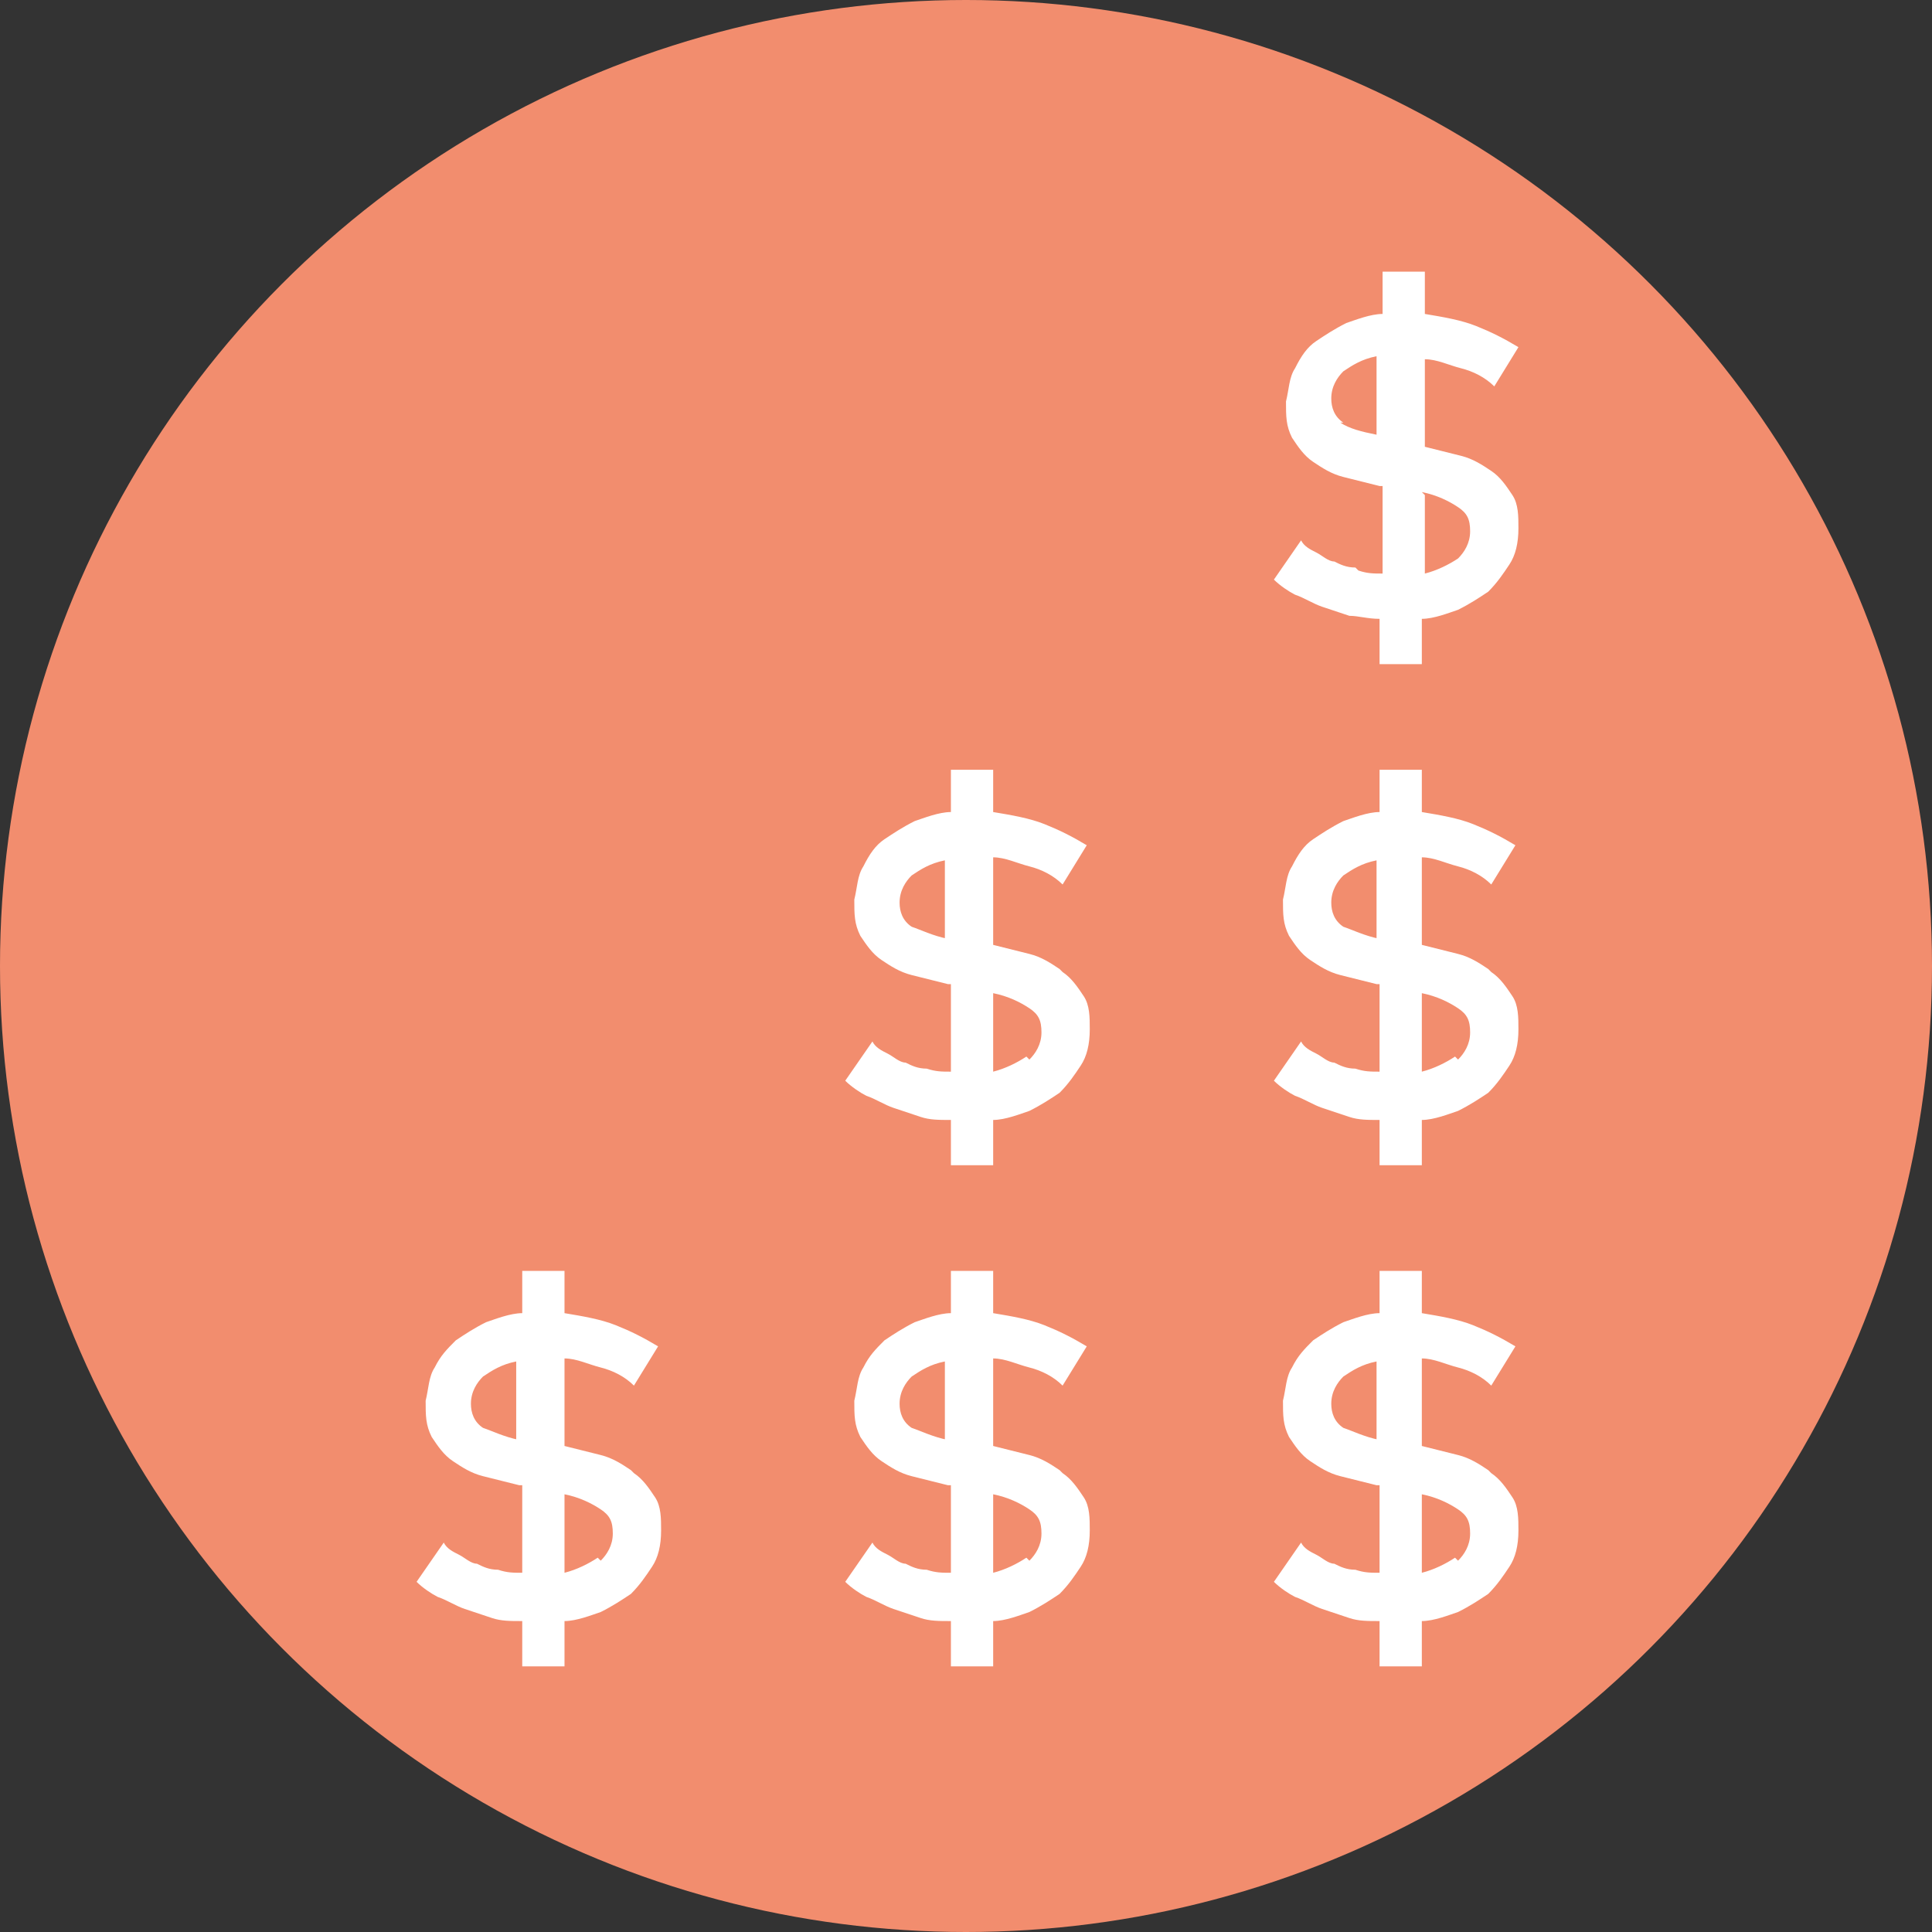 <?xml version="1.0" encoding="UTF-8"?>
<svg id="Layer_1" xmlns="http://www.w3.org/2000/svg" xmlns:xlink="http://www.w3.org/1999/xlink" version="1.1" viewBox="0 0 64 64">
  <rect x="0" y="0" width="64" height="64" fill="#333333" stroke="none"/>
  <!-- Generator: Adobe Illustrator 29.2.1, SVG Export Plug-In . SVG Version: 2.1.0 Build 116)  -->
  <defs>
    <style>
      .st0 {
        fill: #ffb38d;
      }

      .st1 {
        fill: #8db92e;
      }

      .st2 {
        fill: #141413;
      }

      .st3 {
        fill: #fff;
      }

      .st4 {
        fill: #f28d6e;
      }

      .st5 {
        fill: #b8b8b8;
      }

      .st6 {
        fill: #c6dc96;
      }

      .st7 {
        fill: #ff671b;
      }

      .st8 {
        fill: #727271;
      }

      .st9 {
        display: none;
      }
    </style>
  </defs>
  <circle class="st4" cx="32" cy="32" r="32"/>
  <g id="White">
    <g>
      <path class="st3" d="M20.9,48.7c-.3-.2-.6-.4-1-.5-.4-.1-.8-.2-1.2-.3v-2.9c.4,0,.8.2,1.2.3.4.1.8.3,1.1.6l.8-1.3c-.5-.3-.9-.5-1.4-.7s-1.1-.3-1.7-.4v-1.4h-1.4v1.4c-.4,0-.9.2-1.2.3-.4.2-.7.4-1,.6-.3.3-.5.5-.7.9-.2.3-.2.7-.3,1.1,0,.5,0,.8.2,1.2.2.3.4.6.7.8.3.2.6.4,1,.5.4.1.8.2,1.2.3h.1v2.9c-.3,0-.5,0-.8-.1-.3,0-.5-.1-.7-.2-.2,0-.4-.2-.6-.3-.2-.1-.4-.2-.5-.4l-.9,1.3c.2.2.5.4.7.5.3.1.6.3.9.4.3.1.6.2.9.3s.6.1,1,.1v1.5h1.4v-1.5c.4,0,.9-.2,1.2-.3.4-.2.7-.4,1-.6.3-.3.5-.6.7-.9.2-.3.3-.7.3-1.2,0-.4,0-.8-.2-1.1-.2-.3-.4-.6-.7-.8ZM17.2,47.7c-.5-.1-.9-.3-1.2-.4-.3-.2-.4-.5-.4-.8,0-.4.2-.7.4-.9.3-.2.6-.4,1.1-.5v2.6ZM19.8,51.6c-.3.2-.7.4-1.1.5v-2.6c.5.1.9.3,1.2.5s.4.4.4.8c0,.4-.2.7-.4.9Z"/>
      <path class="st3" d="M35.1,48.7c-.3-.2-.6-.4-1-.5-.4-.1-.8-.2-1.2-.3v-2.9c.4,0,.8.2,1.2.3.4.1.8.3,1.1.6l.8-1.3c-.5-.3-.9-.5-1.4-.7s-1.1-.3-1.7-.4v-1.4h-1.4v1.4c-.4,0-.9.2-1.2.3-.4.2-.7.4-1,.6-.3.3-.5.5-.7.9-.2.3-.2.7-.3,1.1,0,.5,0,.8.2,1.2.2.3.4.6.7.8.3.2.6.4,1,.5.4.1.8.2,1.2.3h.1v2.9c-.3,0-.5,0-.8-.1-.3,0-.5-.1-.7-.2-.2,0-.4-.2-.6-.3-.2-.1-.4-.2-.5-.4l-.9,1.3c.2.2.5.4.7.5.3.1.6.3.9.4.3.1.6.2.9.3s.6.1,1,.1v1.5h1.4v-1.5c.4,0,.9-.2,1.2-.3.4-.2.7-.4,1-.6.3-.3.5-.6.7-.9.2-.3.3-.7.3-1.2,0-.4,0-.8-.2-1.1-.2-.3-.4-.6-.7-.8ZM31.4,47.7c-.5-.1-.9-.3-1.2-.4-.3-.2-.4-.5-.4-.8,0-.4.2-.7.4-.9.3-.2.6-.4,1.1-.5,0,0,0,2.6,0,2.6ZM34,51.6c-.3.2-.7.4-1.1.5v-2.6c.5.1.9.3,1.2.5.3.2.4.4.4.8,0,.4-.2.7-.4.9Z"/>
      <path class="st3" d="M35.1,32.1c-.3-.2-.6-.4-1-.5-.4-.1-.8-.2-1.2-.3v-2.9c.4,0,.8.2,1.2.3.4.1.8.3,1.1.6l.8-1.3c-.5-.3-.9-.5-1.4-.7s-1.1-.3-1.7-.4v-1.4h-1.4v1.4c-.4,0-.9.2-1.2.3-.4.2-.7.4-1,.6-.3.2-.5.5-.7.9-.2.3-.2.7-.3,1.1,0,.5,0,.8.2,1.2.2.3.4.6.7.8.3.2.6.4,1,.5.4.1.8.2,1.2.3h.1v2.9c-.3,0-.5,0-.8-.1-.3,0-.5-.1-.7-.2-.2,0-.4-.2-.6-.3-.2-.1-.4-.2-.5-.4l-.9,1.3c.2.2.5.4.7.5.3.1.6.3.9.4s.6.2.9.3.6.1,1,.1v1.5h1.4v-1.5c.4,0,.9-.2,1.2-.3.4-.2.7-.4,1-.6.3-.3.5-.6.7-.9.2-.3.3-.7.3-1.2,0-.4,0-.8-.2-1.1-.2-.3-.4-.6-.7-.8ZM31.4,31.1c-.5-.1-.9-.3-1.2-.4-.3-.2-.4-.5-.4-.8,0-.4.2-.7.4-.9.3-.2.6-.4,1.1-.5,0,0,0,2.6,0,2.6ZM34,35c-.3.2-.7.4-1.1.5v-2.6c.5.1.9.3,1.2.5s.4.4.4.8c0,.4-.2.7-.4.9Z"/>
      <path class="st3" d="M49.3,48.7c-.3-.2-.6-.4-1-.5-.4-.1-.8-.2-1.2-.3v-2.9c.4,0,.8.2,1.2.3.4.1.8.3,1.1.6l.8-1.3c-.5-.3-.9-.5-1.4-.7s-1.1-.3-1.7-.4v-1.4h-1.4v1.4c-.4,0-.9.2-1.2.3-.4.2-.7.4-1,.6-.3.3-.5.5-.7.9-.2.3-.2.7-.3,1.1,0,.5,0,.8.2,1.2.2.3.4.6.7.8.3.2.6.4,1,.5.4.1.8.2,1.2.3h.1v2.9c-.3,0-.5,0-.8-.1-.3,0-.5-.1-.7-.2-.2,0-.4-.2-.6-.3-.2-.1-.4-.2-.5-.4l-.9,1.3c.2.2.5.4.7.5.3.1.6.3.9.4.3.1.6.2.9.3s.6.1,1,.1v1.5h1.4v-1.5c.4,0,.9-.2,1.2-.3.4-.2.7-.4,1-.6.3-.3.5-.6.7-.9.2-.3.3-.7.3-1.2,0-.4,0-.8-.2-1.1-.2-.3-.4-.6-.7-.8ZM45.7,47.7c-.5-.1-.9-.3-1.2-.4-.3-.2-.4-.5-.4-.8,0-.4.2-.7.4-.9.3-.2.6-.4,1.1-.5,0,0,0,2.6,0,2.6ZM48.2,51.6c-.3.2-.7.4-1.1.5v-2.6c.5.1.9.3,1.2.5s.4.4.4.8c0,.4-.2.7-.4.9Z"/>
      <path class="st3" d="M49.3,32.1c-.3-.2-.6-.4-1-.5-.4-.1-.8-.2-1.2-.3v-2.9c.4,0,.8.2,1.2.3.4.1.8.3,1.1.6l.8-1.3c-.5-.3-.9-.5-1.4-.7s-1.1-.3-1.7-.4v-1.4h-1.4v1.4c-.4,0-.9.2-1.2.3-.4.2-.7.4-1,.6-.3.2-.5.5-.7.9-.2.3-.2.7-.3,1.1,0,.5,0,.8.2,1.2.2.3.4.6.7.8.3.2.6.4,1,.5.4.1.8.2,1.2.3h.1v2.9c-.3,0-.5,0-.8-.1-.3,0-.5-.1-.7-.2-.2,0-.4-.2-.6-.3-.2-.1-.4-.2-.5-.4l-.9,1.3c.2.2.5.4.7.5.3.1.6.3.9.4.3.1.6.2.9.3s.6.1,1,.1v1.5h1.4v-1.5c.4,0,.9-.2,1.2-.3.4-.2.7-.4,1-.6.3-.3.5-.6.7-.9.2-.3.3-.7.3-1.2,0-.4,0-.8-.2-1.1-.2-.3-.4-.6-.7-.8ZM45.7,31.1c-.5-.1-.9-.3-1.2-.4-.3-.2-.4-.5-.4-.8,0-.4.2-.7.4-.9.3-.2.6-.4,1.1-.5,0,0,0,2.6,0,2.6ZM48.2,35c-.3.2-.7.4-1.1.5v-2.6c.5.1.9.3,1.2.5s.4.4.4.8c0,.4-.2.7-.4.9Z"/>
      <path class="st3" d="M44.9,18.8c-.3,0-.5-.1-.7-.2-.2,0-.4-.2-.6-.3-.2-.1-.4-.2-.5-.4l-.9,1.3c.2.2.5.4.7.5.3.1.6.3.9.4.3.1.6.2.9.3.3,0,.6.1,1,.1v1.5h1.4v-1.5c.4,0,.9-.2,1.2-.3.4-.2.7-.4,1-.6.3-.3.5-.6.7-.9.2-.3.3-.7.3-1.2,0-.4,0-.8-.2-1.1-.2-.3-.4-.6-.7-.8-.3-.2-.6-.4-1-.5-.4-.1-.8-.2-1.2-.3v-2.9c.4,0,.8.2,1.2.3.4.1.8.3,1.1.6l.8-1.3c-.5-.3-.9-.5-1.4-.7s-1.1-.3-1.7-.4v-1.4h-1.4v1.4c-.4,0-.9.2-1.2.3-.4.2-.7.4-1,.6-.3.2-.5.5-.7.9-.2.3-.2.7-.3,1.1,0,.5,0,.8.2,1.2.2.3.4.6.7.8.3.2.6.4,1,.5.4.1.8.2,1.2.3h.1v2.9c-.3,0-.5,0-.8-.1ZM47.1,16.3c.5.1.9.3,1.2.5s.4.4.4.8c0,.4-.2.7-.4.9-.3.2-.7.4-1.1.5v-2.6ZM44.5,14c-.3-.2-.4-.5-.4-.8,0-.4.2-.7.4-.9.3-.2.6-.4,1.1-.5v2.6c-.5-.1-.9-.2-1.2-.4Z"/>
    </g>
  </g>
  <g id="Orange" class="st9">
    <path class="st5" d="M17.6,50.1c-.3-.2-.7-.4-1.2-.6-.4-.1-.9-.2-1.4-.3v-3.2c.5,0,.9.2,1.4.3.4.2.8.4,1.2.6l.9-1.5c-.5-.3-1-.6-1.6-.8s-1.2-.3-1.9-.4v-1.6h-1.6v1.6c-.5,0-1,.2-1.4.4-.4.2-.8.4-1.1.7-.3.3-.6.6-.8,1-.2.4-.3.8-.3,1.3,0,.5,0,1,.3,1.3.2.4.4.7.8.9.3.2.7.4,1.1.6.4.1.8.2,1.3.3h.2v3.2c-.3,0-.6,0-.9-.2-.3,0-.6-.2-.8-.3-.3-.1-.5-.2-.7-.3-.2-.1-.4-.3-.6-.4l-1,1.4c.2.2.5.4.8.6.3.2.6.3,1,.4.3.1.7.2,1.1.3s.7.1,1.1.2v1.6h1.6v-1.7c.5,0,1-.2,1.4-.4.4-.2.8-.4,1.1-.7.3-.3.6-.6.8-1,.2-.4.3-.8.3-1.3,0-.5,0-.9-.3-1.3-.2-.4-.5-.7-.8-.9ZM13.5,48.9c-.6-.1-1-.3-1.3-.5-.3-.2-.4-.5-.4-.9,0-.4.2-.7.5-1,.3-.3.7-.4,1.2-.5v2.9ZM16.3,53.4c-.3.3-.7.4-1.3.5v-2.9c.6.1,1,.3,1.3.5s.5.5.5.8c0,.4-.2.8-.5,1Z"/>
    <path class="st8" d="M33.6,50.1c-.3-.2-.7-.4-1.2-.6-.4-.1-.9-.2-1.4-.3v-3.2c.5,0,.9.2,1.4.3.4.2.8.4,1.2.6l.9-1.5c-.5-.3-1-.6-1.6-.8s-1.2-.3-1.9-.4v-1.6h-1.6v1.6c-.5,0-1,.2-1.4.4-.4.2-.8.4-1.1.7-.3.3-.6.6-.8,1-.2.4-.3.8-.3,1.3,0,.5,0,1,.3,1.3.2.4.4.7.8.9.3.2.7.4,1.1.6.4.1.8.2,1.3.3h.2v3.2c-.3,0-.6,0-.9-.2-.3,0-.6-.2-.8-.3-.3-.1-.5-.2-.7-.3-.2-.1-.4-.3-.6-.4l-1,1.4c.2.2.5.4.8.6.3.2.6.3,1,.4.3.1.7.2,1.1.3s.7.1,1.1.2v1.6h1.6v-1.7c.5,0,1-.2,1.4-.4.4-.2.8-.4,1.1-.7.3-.3.6-.6.8-1,.2-.4.3-.8.3-1.3,0-.5,0-.9-.3-1.3-.2-.4-.5-.7-.8-.9ZM29.5,48.9c-.6-.1-1-.3-1.3-.5-.3-.2-.4-.5-.4-.9,0-.4.2-.7.5-1,.3-.3.7-.4,1.2-.5,0,0,0,2.9,0,2.9ZM32.3,53.4c-.3.3-.7.4-1.3.5v-2.9c.6.1,1,.3,1.3.5.3.2.5.5.5.8,0,.4-.2.8-.5,1Z"/>
    <path class="st8" d="M33.6,31.4c-.3-.2-.7-.4-1.2-.6-.4-.1-.9-.2-1.4-.3v-3.2c.5,0,.9.2,1.4.3.4.2.8.4,1.2.6l.9-1.5c-.5-.3-1-.6-1.6-.8s-1.2-.3-1.9-.4v-1.6h-1.6v1.6c-.5,0-1,.2-1.4.4-.4.2-.8.4-1.1.7-.3.3-.6.6-.8,1-.2.4-.3.8-.3,1.3,0,.5,0,1,.3,1.3.2.4.4.7.8.9.3.2.7.4,1.1.6.4.1.8.2,1.3.3h.2v3.2c-.3,0-.6,0-.9-.2-.3,0-.6-.2-.8-.3-.3-.1-.5-.2-.7-.3-.2-.1-.4-.3-.6-.4l-1,1.4c.2.2.5.4.8.6.3.2.6.3,1,.4s.7.2,1.1.3.7.1,1.1.2v1.6h1.6v-1.7c.5,0,1-.2,1.4-.4.4-.2.8-.4,1.1-.7.3-.3.6-.6.8-1,.2-.4.3-.8.3-1.3,0-.5,0-.9-.3-1.3-.2-.4-.5-.7-.8-.9ZM29.5,30.3c-.6-.1-1-.3-1.3-.5-.3-.2-.4-.5-.4-.9,0-.4.2-.7.5-1,.3-.3.7-.4,1.2-.5,0,0,0,2.9,0,2.9ZM32.3,34.7c-.3.3-.7.4-1.3.5v-2.9c.6.1,1,.3,1.3.5s.5.5.5.8c0,.4-.2.8-.5,1Z"/>
    <path class="st0" d="M49.6,50.1c-.3-.2-.7-.4-1.2-.6-.4-.1-.9-.2-1.4-.3v-3.2c.5,0,.9.2,1.4.3.4.2.8.4,1.2.6l.9-1.5c-.5-.3-1-.6-1.6-.8s-1.2-.3-1.9-.4v-1.6h-1.6v1.6c-.5,0-1,.2-1.4.4-.4.2-.8.4-1.1.7-.3.3-.6.6-.8,1-.2.4-.3.8-.3,1.3,0,.5,0,1,.3,1.3.2.4.4.7.8.9.3.2.7.4,1.1.6.4.1.8.2,1.3.3h.2v3.2c-.3,0-.6,0-.9-.2-.3,0-.6-.2-.8-.3-.3-.1-.5-.2-.7-.3-.2-.1-.4-.3-.6-.4l-1,1.4c.2.2.5.4.8.6.3.2.6.3,1,.4.3.1.7.2,1.1.3s.7.1,1.1.2v1.6h1.6v-1.7c.5,0,1-.2,1.4-.4.4-.2.8-.4,1.1-.7.3-.3.6-.6.8-1,.2-.4.3-.8.3-1.3,0-.5,0-.9-.3-1.3-.2-.4-.5-.7-.8-.9ZM45.5,48.9c-.6-.1-1-.3-1.3-.5-.3-.2-.4-.5-.4-.9,0-.4.2-.7.5-1,.3-.3.7-.4,1.2-.5,0,0,0,2.9,0,2.9ZM48.3,53.4c-.3.3-.7.4-1.3.5v-2.9c.6.1,1,.3,1.3.5s.5.5.5.8c0,.4-.2.8-.5,1Z"/>
    <path class="st0" d="M49.6,31.4c-.3-.2-.7-.4-1.2-.6-.4-.1-.9-.2-1.4-.3v-3.2c.5,0,.9.2,1.4.3.4.2.8.4,1.2.6l.9-1.5c-.5-.3-1-.6-1.6-.8s-1.2-.3-1.9-.4v-1.6h-1.6v1.6c-.5,0-1,.2-1.4.4-.4.2-.8.4-1.1.7-.3.3-.6.6-.8,1-.2.4-.3.8-.3,1.3,0,.5,0,1,.3,1.3.2.4.4.7.8.9.3.2.7.4,1.1.6.4.1.8.2,1.3.3h.2v3.2c-.3,0-.6,0-.9-.2-.3,0-.6-.2-.8-.3-.3-.1-.5-.2-.7-.3-.2-.1-.4-.3-.6-.4l-1,1.4c.2.2.5.4.8.6.3.2.6.3,1,.4.3.1.7.2,1.1.3s.7.1,1.1.2v1.6h1.6v-1.7c.5,0,1-.2,1.4-.4.4-.2.8-.4,1.1-.7.3-.3.6-.6.8-1,.2-.4.3-.8.3-1.3,0-.5,0-.9-.3-1.3-.2-.4-.5-.7-.8-.9ZM45.5,30.3c-.6-.1-1-.3-1.3-.5-.3-.2-.4-.5-.4-.9,0-.4.2-.7.5-1,.3-.3.7-.4,1.2-.5,0,0,0,2.9,0,2.9ZM48.3,34.7c-.3.3-.7.4-1.3.5v-2.9c.6.1,1,.3,1.3.5s.5.5.5.8c0,.4-.2.8-.5,1Z"/>
    <path class="st7" d="M44.6,16.5c-.3,0-.6-.2-.8-.3-.3-.1-.5-.2-.7-.3-.2-.1-.4-.3-.6-.4l-1,1.4c.2.2.5.4.8.6.3.2.6.3,1,.4.3.1.7.2,1.1.3.4,0,.7.1,1.1.2v1.6h1.6v-1.7c.5,0,1-.2,1.4-.4.4-.2.8-.4,1.1-.7.3-.3.6-.6.8-1,.2-.4.3-.8.3-1.3,0-.5,0-.9-.3-1.3-.2-.4-.5-.7-.8-.9-.3-.2-.7-.4-1.2-.6-.4-.1-.9-.2-1.4-.3v-3.2c.5,0,.9.2,1.4.3.4.2.8.4,1.2.6l.9-1.5c-.5-.3-1-.6-1.6-.8s-1.2-.3-1.9-.4v-1.6h-1.6v1.6c-.5,0-1,.2-1.4.4-.4.2-.8.4-1.1.7-.3.3-.6.6-.8,1-.2.4-.3.8-.3,1.3,0,.5,0,1,.3,1.3.2.4.4.7.8.9.3.2.7.4,1.1.6.4.1.8.2,1.3.3h.2v3.2c-.3,0-.6,0-.9-.2ZM47.1,13.7c.6.1,1,.3,1.3.5s.5.5.5.8c0,.4-.2.8-.5,1-.3.3-.7.4-1.3.5v-2.9ZM44.2,11.1c-.3-.2-.4-.5-.4-.9,0-.4.2-.7.5-1,.3-.3.7-.4,1.2-.5v2.9c-.6-.1-1-.3-1.3-.5Z"/>
  </g>
  <g id="Green" class="st9">
    <path class="st5" d="M17.6,50.1c-.3-.2-.7-.4-1.2-.6-.4-.1-.9-.2-1.4-.3v-3.2c.5,0,.9.2,1.4.3.4.2.8.4,1.2.6l.9-1.5c-.5-.3-1-.6-1.6-.8s-1.2-.3-1.9-.4v-1.6h-1.6v1.6c-.5,0-1,.2-1.4.4-.4.2-.8.4-1.1.7-.3.3-.6.6-.8,1-.2.4-.3.8-.3,1.3,0,.5,0,1,.3,1.3.2.4.4.7.8.9.3.2.7.4,1.1.6.4.1.8.2,1.3.3h.2v3.2c-.3,0-.6,0-.9-.2-.3,0-.6-.2-.8-.3-.3-.1-.5-.2-.7-.3-.2-.1-.4-.3-.6-.4l-1,1.4c.2.2.5.4.8.6.3.2.6.3,1,.4.3.1.7.2,1.1.3s.7.1,1.1.2v1.6h1.6v-1.7c.5,0,1-.2,1.4-.4.4-.2.8-.4,1.1-.7.3-.3.6-.6.8-1,.2-.4.3-.8.3-1.3,0-.5,0-.9-.3-1.3-.2-.4-.5-.7-.8-.9ZM13.5,48.9c-.6-.1-1-.3-1.3-.5-.3-.2-.4-.5-.4-.9,0-.4.2-.7.5-1,.3-.3.7-.4,1.2-.5v2.9ZM16.3,53.4c-.3.3-.7.4-1.3.5v-2.9c.6.1,1,.3,1.3.5s.5.5.5.8c0,.4-.2.8-.5,1Z"/>
    <path class="st8" d="M33.6,50.1c-.3-.2-.7-.4-1.2-.6-.4-.1-.9-.2-1.4-.3v-3.2c.5,0,.9.2,1.4.3.4.2.8.4,1.2.6l.9-1.5c-.5-.3-1-.6-1.6-.8s-1.2-.3-1.9-.4v-1.6h-1.6v1.6c-.5,0-1,.2-1.4.4-.4.2-.8.4-1.1.7-.3.3-.6.6-.8,1-.2.4-.3.8-.3,1.3,0,.5,0,1,.3,1.3.2.4.4.7.8.9.3.2.7.4,1.1.6.4.1.8.2,1.3.3h.2v3.2c-.3,0-.6,0-.9-.2-.3,0-.6-.2-.8-.3-.3-.1-.5-.2-.7-.3-.2-.1-.4-.3-.6-.4l-1,1.4c.2.2.5.4.8.6.3.2.6.3,1,.4.3.1.7.2,1.1.3s.7.1,1.1.2v1.6h1.6v-1.7c.5,0,1-.2,1.4-.4.4-.2.8-.4,1.1-.7.3-.3.6-.6.8-1,.2-.4.3-.8.3-1.3,0-.5,0-.9-.3-1.3-.2-.4-.5-.7-.8-.9ZM29.5,48.9c-.6-.1-1-.3-1.3-.5-.3-.2-.4-.5-.4-.9,0-.4.2-.7.5-1,.3-.3.7-.4,1.2-.5,0,0,0,2.9,0,2.9ZM32.3,53.4c-.3.3-.7.4-1.3.5v-2.9c.6.1,1,.3,1.3.5.3.2.5.5.5.8,0,.4-.2.8-.5,1Z"/>
    <path class="st8" d="M33.6,31.4c-.3-.2-.7-.4-1.2-.6-.4-.1-.9-.2-1.4-.3v-3.2c.5,0,.9.2,1.4.3.4.2.8.4,1.2.6l.9-1.5c-.5-.3-1-.6-1.6-.8s-1.2-.3-1.9-.4v-1.6h-1.6v1.6c-.5,0-1,.2-1.4.4-.4.2-.8.4-1.1.7-.3.3-.6.6-.8,1-.2.4-.3.8-.3,1.3,0,.5,0,1,.3,1.3.2.4.4.7.8.9.3.2.7.4,1.1.6.4.1.8.2,1.3.3h.2v3.2c-.3,0-.6,0-.9-.2-.3,0-.6-.2-.8-.3-.3-.1-.5-.2-.7-.3-.2-.1-.4-.3-.6-.4l-1,1.4c.2.2.5.4.8.6.3.2.6.3,1,.4s.7.2,1.1.3.7.1,1.1.2v1.6h1.6v-1.7c.5,0,1-.2,1.4-.4.4-.2.8-.4,1.1-.7.3-.3.6-.6.8-1,.2-.4.3-.8.3-1.3,0-.5,0-.9-.3-1.3-.2-.4-.5-.7-.8-.9ZM29.5,30.3c-.6-.1-1-.3-1.3-.5-.3-.2-.4-.5-.4-.9,0-.4.2-.7.5-1,.3-.3.7-.4,1.2-.5,0,0,0,2.9,0,2.9ZM32.3,34.7c-.3.3-.7.4-1.3.5v-2.9c.6.1,1,.3,1.3.5s.5.5.5.8c0,.4-.2.8-.5,1Z"/>
    <path class="st6" d="M49.6,50.1c-.3-.2-.7-.4-1.2-.6-.4-.1-.9-.2-1.4-.3v-3.2c.5,0,.9.2,1.4.3.4.2.8.4,1.2.6l.9-1.5c-.5-.3-1-.6-1.6-.8s-1.2-.3-1.9-.4v-1.6h-1.6v1.6c-.5,0-1,.2-1.4.4-.4.2-.8.4-1.1.7-.3.3-.6.6-.8,1-.2.4-.3.8-.3,1.3,0,.5,0,1,.3,1.3.2.4.4.7.8.9.3.2.7.4,1.1.6.4.1.8.2,1.3.3h.2v3.2c-.3,0-.6,0-.9-.2-.3,0-.6-.2-.8-.3-.3-.1-.5-.2-.7-.3-.2-.1-.4-.3-.6-.4l-1,1.4c.2.2.5.4.8.6.3.2.6.3,1,.4.3.1.7.2,1.1.3s.7.1,1.1.2v1.6h1.6v-1.7c.5,0,1-.2,1.4-.4.4-.2.8-.4,1.1-.7.3-.3.6-.6.8-1,.2-.4.3-.8.3-1.3,0-.5,0-.9-.3-1.3-.2-.4-.5-.7-.8-.9ZM45.5,48.9c-.6-.1-1-.3-1.3-.5-.3-.2-.4-.5-.4-.9,0-.4.2-.7.5-1,.3-.3.7-.4,1.2-.5,0,0,0,2.9,0,2.9ZM48.3,53.4c-.3.3-.7.4-1.3.5v-2.9c.6.1,1,.3,1.3.5s.5.5.5.8c0,.4-.2.8-.5,1Z"/>
    <path class="st6" d="M49.6,31.4c-.3-.2-.7-.4-1.2-.6-.4-.1-.9-.2-1.4-.3v-3.2c.5,0,.9.2,1.4.3.4.2.8.4,1.2.6l.9-1.5c-.5-.3-1-.6-1.6-.8s-1.2-.3-1.9-.4v-1.6h-1.6v1.6c-.5,0-1,.2-1.4.4-.4.2-.8.4-1.1.7-.3.3-.6.6-.8,1-.2.4-.3.8-.3,1.3,0,.5,0,1,.3,1.3.2.4.4.7.8.9.3.2.7.4,1.1.6.4.1.8.2,1.3.3h.2v3.2c-.3,0-.6,0-.9-.2-.3,0-.6-.2-.8-.3-.3-.1-.5-.2-.7-.3-.2-.1-.4-.3-.6-.4l-1,1.4c.2.2.5.4.8.6.3.2.6.3,1,.4.3.1.7.2,1.1.3s.7.1,1.1.2v1.6h1.6v-1.7c.5,0,1-.2,1.4-.4.4-.2.8-.4,1.1-.7.3-.3.6-.6.8-1,.2-.4.3-.8.3-1.3,0-.5,0-.9-.3-1.3-.2-.4-.5-.7-.8-.9ZM45.5,30.3c-.6-.1-1-.3-1.3-.5-.3-.2-.4-.5-.4-.9,0-.4.2-.7.5-1,.3-.3.7-.4,1.2-.5,0,0,0,2.9,0,2.9ZM48.3,34.7c-.3.3-.7.4-1.3.5v-2.9c.6.1,1,.3,1.3.5s.5.5.5.8c0,.4-.2.8-.5,1Z"/>
    <path class="st1" d="M44.6,16.5c-.3,0-.6-.2-.8-.3-.3-.1-.5-.2-.7-.3-.2-.1-.4-.3-.6-.4l-1,1.4c.2.2.5.4.8.6.3.2.6.3,1,.4.3.1.7.2,1.1.3.4,0,.7.1,1.1.2v1.6h1.6v-1.7c.5,0,1-.2,1.4-.4.4-.2.8-.4,1.1-.7.3-.3.6-.6.8-1,.2-.4.3-.8.3-1.3,0-.5,0-.9-.3-1.3-.2-.4-.5-.7-.8-.9-.3-.2-.7-.4-1.2-.6-.4-.1-.9-.2-1.4-.3v-3.2c.5,0,.9.2,1.4.3.4.2.8.4,1.2.6l.9-1.5c-.5-.3-1-.6-1.6-.8s-1.2-.3-1.9-.4v-1.6h-1.6v1.6c-.5,0-1,.2-1.4.4-.4.2-.8.4-1.1.7-.3.3-.6.6-.8,1-.2.4-.3.8-.3,1.3,0,.5,0,1,.3,1.3.2.4.4.7.8.9.3.2.7.4,1.1.6.4.1.8.2,1.3.3h.2v3.2c-.3,0-.6,0-.9-.2ZM47.1,13.7c.6.1,1,.3,1.3.5s.5.5.5.8c0,.4-.2.8-.5,1-.3.3-.7.4-1.3.5v-2.9ZM44.2,11.1c-.3-.2-.4-.5-.4-.9,0-.4.2-.7.5-1,.3-.3.7-.4,1.2-.5v2.9c-.6-.1-1-.3-1.3-.5Z"/>
  </g>
  <g id="Black" class="st9">
    <g>
      <path class="st2" d="M17.6,50.1c-.3-.2-.7-.4-1.2-.6-.4-.1-.9-.2-1.4-.3v-3.2c.5,0,.9.2,1.4.3.4.2.8.4,1.2.6l.9-1.5c-.5-.3-1-.6-1.6-.8s-1.2-.3-1.9-.4v-1.6h-1.6v1.6c-.5,0-1,.2-1.4.4-.4.2-.8.4-1.1.7-.3.3-.6.6-.8,1-.2.4-.3.8-.3,1.3,0,.5,0,1,.3,1.3.2.4.4.7.8.9.3.2.7.4,1.1.6.4.1.8.2,1.3.3h.2v3.2c-.3,0-.6,0-.9-.2-.3,0-.6-.2-.8-.3-.3-.1-.5-.2-.7-.3-.2-.1-.4-.3-.6-.4l-1,1.4c.2.2.5.4.8.6.3.2.6.3,1,.4.3.1.7.2,1.1.3s.7.1,1.1.2v1.6h1.6v-1.7c.5,0,1-.2,1.4-.4.4-.2.8-.4,1.1-.7.3-.3.6-.6.8-1,.2-.4.3-.8.3-1.3,0-.5,0-.9-.3-1.3-.2-.4-.5-.7-.8-.9ZM13.5,48.9c-.6-.1-1-.3-1.3-.5-.3-.2-.4-.5-.4-.9,0-.4.2-.7.5-1,.3-.3.7-.4,1.2-.5v2.9ZM16.3,53.4c-.3.3-.7.4-1.3.5v-2.9c.6.1,1,.3,1.3.5s.5.5.5.8c0,.4-.2.8-.5,1Z"/>
      <path class="st2" d="M33.6,50.1c-.3-.2-.7-.4-1.2-.6-.4-.1-.9-.2-1.4-.3v-3.2c.5,0,.9.2,1.4.3.4.2.8.4,1.2.6l.9-1.5c-.5-.3-1-.6-1.6-.8s-1.2-.3-1.9-.4v-1.6h-1.6v1.6c-.5,0-1,.2-1.4.4-.4.2-.8.4-1.1.7-.3.3-.6.6-.8,1-.2.4-.3.8-.3,1.3,0,.5,0,1,.3,1.3.2.4.4.7.8.9.3.2.7.4,1.1.6.4.1.8.2,1.3.3h.2v3.2c-.3,0-.6,0-.9-.2-.3,0-.6-.2-.8-.3-.3-.1-.5-.2-.7-.3-.2-.1-.4-.3-.6-.4l-1,1.4c.2.2.5.4.8.6.3.2.6.3,1,.4.3.1.7.2,1.1.3s.7.1,1.1.2v1.6h1.6v-1.7c.5,0,1-.2,1.4-.4.4-.2.8-.4,1.1-.7.3-.3.6-.6.8-1,.2-.4.3-.8.3-1.3,0-.5,0-.9-.3-1.3-.2-.4-.5-.7-.8-.9ZM29.5,48.9c-.6-.1-1-.3-1.3-.5-.3-.2-.4-.5-.4-.9,0-.4.2-.7.5-1,.3-.3.7-.4,1.2-.5,0,0,0,2.9,0,2.9ZM32.3,53.4c-.3.3-.7.4-1.3.5v-2.9c.6.1,1,.3,1.3.5.3.2.5.5.5.8,0,.4-.2.8-.5,1Z"/>
      <path class="st2" d="M33.6,31.4c-.3-.2-.7-.4-1.2-.6-.4-.1-.9-.2-1.4-.3v-3.2c.5,0,.9.2,1.4.3.4.2.8.4,1.2.6l.9-1.5c-.5-.3-1-.6-1.6-.8s-1.2-.3-1.9-.4v-1.6h-1.6v1.6c-.5,0-1,.2-1.4.4-.4.2-.8.4-1.1.7-.3.3-.6.6-.8,1-.2.4-.3.8-.3,1.3,0,.5,0,1,.3,1.3.2.4.4.7.8.9.3.2.7.4,1.1.6.4.1.8.2,1.3.3h.2v3.2c-.3,0-.6,0-.9-.2-.3,0-.6-.2-.8-.3-.3-.1-.5-.2-.7-.3-.2-.1-.4-.3-.6-.4l-1,1.4c.2.2.5.4.8.6.3.2.6.3,1,.4s.7.2,1.1.3.7.1,1.1.2v1.6h1.6v-1.7c.5,0,1-.2,1.4-.4.4-.2.8-.4,1.1-.7.3-.3.6-.6.8-1,.2-.4.3-.8.3-1.3,0-.5,0-.9-.3-1.3-.2-.4-.5-.7-.8-.9ZM29.5,30.3c-.6-.1-1-.3-1.3-.5-.3-.2-.4-.5-.4-.9,0-.4.2-.7.5-1,.3-.3.7-.4,1.2-.5,0,0,0,2.9,0,2.9ZM32.3,34.7c-.3.3-.7.4-1.3.5v-2.9c.6.1,1,.3,1.3.5s.5.5.5.8c0,.4-.2.8-.5,1Z"/>
      <path class="st2" d="M49.6,50.1c-.3-.2-.7-.4-1.2-.6-.4-.1-.9-.2-1.4-.3v-3.2c.5,0,.9.2,1.4.3.4.2.8.4,1.2.6l.9-1.5c-.5-.3-1-.6-1.6-.8s-1.2-.3-1.9-.4v-1.6h-1.6v1.6c-.5,0-1,.2-1.4.4-.4.2-.8.4-1.1.7-.3.3-.6.6-.8,1-.2.4-.3.8-.3,1.3,0,.5,0,1,.3,1.3.2.4.4.7.8.9.3.2.7.4,1.1.6.4.1.8.2,1.3.3h.2v3.2c-.3,0-.6,0-.9-.2-.3,0-.6-.2-.8-.3-.3-.1-.5-.2-.7-.3-.2-.1-.4-.3-.6-.4l-1,1.4c.2.2.5.4.8.6.3.2.6.3,1,.4.3.1.7.2,1.1.3s.7.1,1.1.2v1.6h1.6v-1.7c.5,0,1-.2,1.4-.4.4-.2.8-.4,1.1-.7.3-.3.6-.6.8-1,.2-.4.3-.8.3-1.3,0-.5,0-.9-.3-1.3-.2-.4-.5-.7-.8-.9ZM45.5,48.9c-.6-.1-1-.3-1.3-.5-.3-.2-.4-.5-.4-.9,0-.4.2-.7.5-1,.3-.3.7-.4,1.2-.5,0,0,0,2.9,0,2.9ZM48.3,53.4c-.3.3-.7.4-1.3.5v-2.9c.6.1,1,.3,1.3.5s.5.5.5.8c0,.4-.2.8-.5,1Z"/>
      <path class="st2" d="M49.6,31.4c-.3-.2-.7-.4-1.2-.6-.4-.1-.9-.2-1.4-.3v-3.2c.5,0,.9.2,1.4.3.4.2.8.4,1.2.6l.9-1.5c-.5-.3-1-.6-1.6-.8s-1.2-.3-1.9-.4v-1.6h-1.6v1.6c-.5,0-1,.2-1.4.4-.4.2-.8.4-1.1.7-.3.3-.6.6-.8,1-.2.4-.3.8-.3,1.3,0,.5,0,1,.3,1.3.2.4.4.7.8.9.3.2.7.4,1.1.6.4.1.8.2,1.3.3h.2v3.2c-.3,0-.6,0-.9-.2-.3,0-.6-.2-.8-.3-.3-.1-.5-.2-.7-.3-.2-.1-.4-.3-.6-.4l-1,1.4c.2.2.5.4.8.6.3.2.6.3,1,.4.3.1.7.2,1.1.3s.7.1,1.1.2v1.6h1.6v-1.7c.5,0,1-.2,1.4-.4.4-.2.8-.4,1.1-.7.3-.3.6-.6.8-1,.2-.4.3-.8.3-1.3,0-.5,0-.9-.3-1.3-.2-.4-.5-.7-.8-.9ZM45.5,30.3c-.6-.1-1-.3-1.3-.5-.3-.2-.4-.5-.4-.9,0-.4.2-.7.5-1,.3-.3.7-.4,1.2-.5,0,0,0,2.9,0,2.9ZM48.3,34.7c-.3.3-.7.4-1.3.5v-2.9c.6.1,1,.3,1.3.5s.5.5.5.8c0,.4-.2.8-.5,1Z"/>
      <path class="st2" d="M44.6,16.5c-.3,0-.6-.2-.8-.3-.3-.1-.5-.2-.7-.3-.2-.1-.4-.3-.6-.4l-1,1.4c.2.2.5.4.8.6.3.2.6.3,1,.4.3.1.7.2,1.1.3.4,0,.7.1,1.1.2v1.6h1.6v-1.7c.5,0,1-.2,1.4-.4.4-.2.8-.4,1.1-.7.3-.3.6-.6.8-1,.2-.4.3-.8.3-1.3,0-.5,0-.9-.3-1.3-.2-.4-.5-.7-.8-.9-.3-.2-.7-.4-1.2-.6-.4-.1-.9-.2-1.4-.3v-3.2c.5,0,.9.2,1.4.3.4.2.8.4,1.2.6l.9-1.5c-.5-.3-1-.6-1.6-.8s-1.2-.3-1.9-.4v-1.6h-1.6v1.6c-.5,0-1,.2-1.4.4-.4.2-.8.4-1.1.7-.3.3-.6.6-.8,1-.2.4-.3.8-.3,1.3,0,.5,0,1,.3,1.3.2.4.4.7.8.9.3.2.7.4,1.1.6.4.1.8.2,1.3.3h.2v3.2c-.3,0-.6,0-.9-.2ZM47.1,13.7c.6.1,1,.3,1.3.5s.5.5.5.8c0,.4-.2.8-.5,1-.3.3-.7.4-1.3.5v-2.9ZM44.2,11.1c-.3-.2-.4-.5-.4-.9,0-.4.2-.7.5-1,.3-.3.7-.4,1.2-.5v2.9c-.6-.1-1-.3-1.3-.5Z"/>
    </g>
  </g>
</svg>